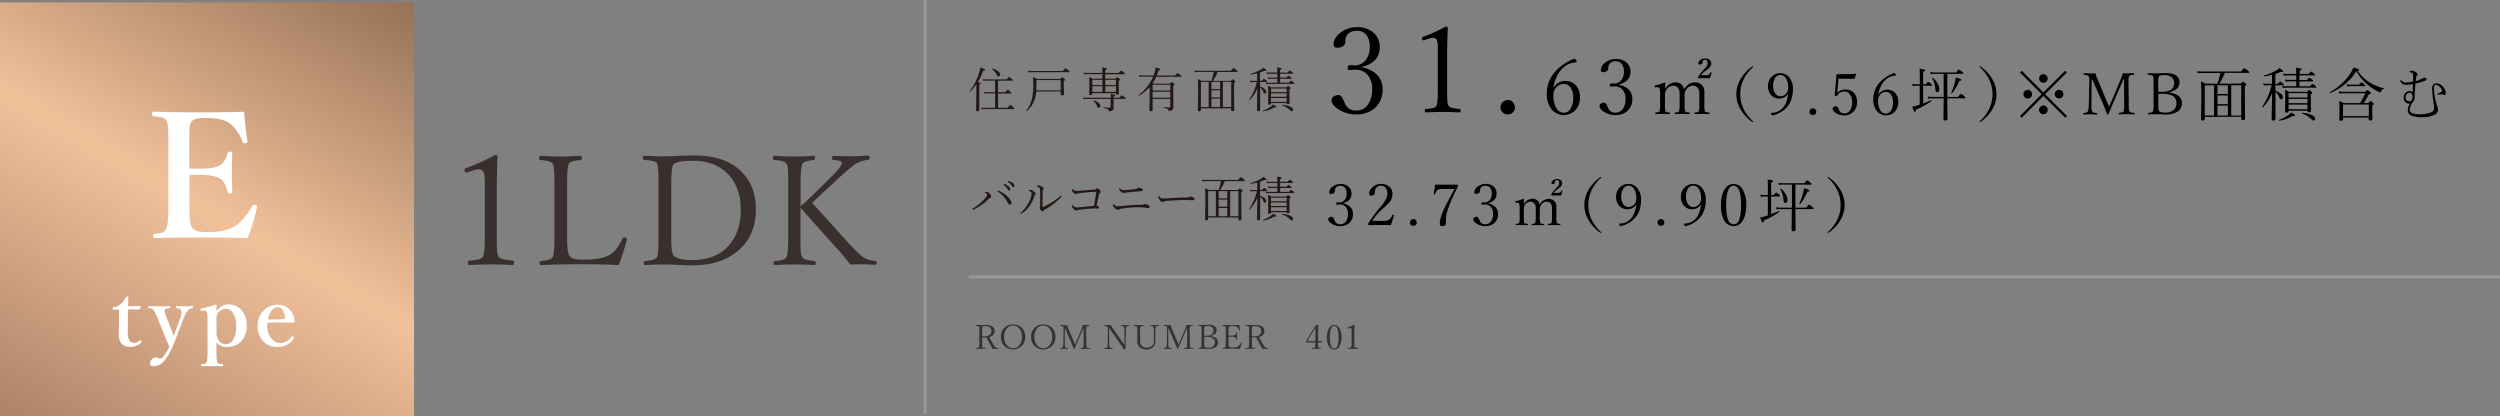 <svg xmlns="http://www.w3.org/2000/svg" xmlns:xlink="http://www.w3.org/1999/xlink" viewBox="0 0 1038.5 173"><rect x="0" y="0" width="1038.5" height="173" fill="#808080" stroke="none"/><defs><style>.cls-1{fill:url(#新規グラデーションスウォッチ_1);}.cls-2{fill:#231815;}.cls-3{fill:none;stroke:#999;stroke-width:1.13px;}.cls-4{fill:#333;}.cls-5{fill:#3a2f2f;}.cls-6{fill:#fff;}</style><linearGradient id="新規グラデーションスウォッチ_1" x1="27.26" y1="188.74" x2="144.74" y2="-14.74" gradientUnits="userSpaceOnUse"><stop offset="0" stop-color="#ad8269"/><stop offset="0.5" stop-color="#f1c19a"/><stop offset="1" stop-color="#967157"/></linearGradient></defs><title>アセット 26</title><g id="レイヤー_2" data-name="レイヤー 2"><g id="レイヤー_1-2" data-name="レイヤー 1"><rect class="cls-1" y="1" width="172" height="172"/><path class="cls-2" d="M406.14,34.17a6.33,6.33,0,0,1,1.08.23c.13.06.2.14.2.24s-.21.33-.62.5v3.44l0,7.05q0,.59-.76.6-.56,0-.56-.5t.1-7.08l0-3.7A20.24,20.24,0,0,1,403,38.07l-.06,0c-.12,0-.18-.05-.18-.17a.07.07,0,0,1,0,0,20.58,20.58,0,0,0,2.48-4,23.74,23.74,0,0,0,1.52-3.78,11.3,11.3,0,0,0,.46-2.06q2,.59,2,.9t-.78.38A27.77,27.77,0,0,1,406.14,34.17Zm7.23,10.56V38.79h-2.94a7.27,7.27,0,0,0-1.36.14l-.21-.77a8.35,8.35,0,0,0,1.56.14h2.94V33.47h-3.44a7.86,7.86,0,0,0-1.39.12l-.2-.73a10.15,10.15,0,0,0,1.58.12h8.23q.88-1,1-1a4.33,4.33,0,0,1,1.14.8q.48.38.48.56t-.26.18h-5.92v4.82h3q.87-1.08,1-1.08a3.72,3.72,0,0,1,1.08.8c.31.27.46.47.46.61s-.08.18-.25.18h-5.28v5.94h4q.92-1.18,1.07-1.18a4.59,4.59,0,0,1,1.18.88c.33.29.5.49.5.61s-.08.2-.25.2H409.22a10,10,0,0,0-1.44.12l-.21-.75a11.32,11.32,0,0,0,1.64.14ZM412,28.63a.06.06,0,0,1,0-.06q0-.15.15-.12a6,6,0,0,1,2.5,1.17,1.78,1.78,0,0,1,.77,1.33.86.86,0,0,1-.21.61.69.69,0,0,1-.92,0,1.83,1.83,0,0,1-.29-.53A6.44,6.44,0,0,0,412,28.63Z"/><path class="cls-2" d="M440.61,38H430.46a13,13,0,0,1-.62,3.24A11,11,0,0,1,428.45,44a13.94,13.94,0,0,1-1.9,2.11l-.06,0c-.12,0-.18-.05-.18-.16a.09.09,0,0,1,0,0,13.14,13.14,0,0,0,2.42-5.06,28.9,28.9,0,0,0,.48-6.11q0-1.55-.13-2.82a13.65,13.65,0,0,1,1.66.82h9.69q.65-.7.77-.7a3.08,3.08,0,0,1,.9.63q.3.23.3.44t-.54.56v1.54L442,39q0,.61-.82.61a.47.47,0,0,1-.54-.53ZM427.35,30.1l-.2-.75a9.92,9.92,0,0,0,1.7.14h12.58q1-1.1,1.14-1.1a4.31,4.31,0,0,1,1.2.82c.35.27.52.47.52.61s-.09.18-.26.18H428.85A11,11,0,0,0,427.35,30.1Zm13.26,7.45V33.26H430.55v1.62q0,1.49-.06,2.67Z"/><path class="cls-2" d="M461.45,40.59a10,10,0,0,0-.08-1.54,11,11,0,0,1,1.6.26q.25.09.25.26c0,.16-.19.3-.58.42v.6H465q.86-1,1-1a3.8,3.8,0,0,1,1.12.76c.31.24.46.42.46.54s-.09.18-.28.18h-4.72v.86l0,2.84a1.22,1.22,0,0,1-.62,1.14,2.17,2.17,0,0,1-1.13.32q-.23,0-.28-.38c0-.22-.21-.41-.54-.57a7.93,7.93,0,0,0-1.56-.43c-.05,0-.08-.06-.08-.14s0-.14.1-.13q1.8.18,2.54.18.34,0,.34-.32V41.09H451.39a8.18,8.18,0,0,0-1.29.1l-.2-.73a7.54,7.54,0,0,0,1.5.14Zm-3.51-7.94V30.8h-6.08a11.55,11.55,0,0,0-1.49.1l-.19-.75a9.92,9.92,0,0,0,1.66.16h6.1a15.38,15.38,0,0,0-.13-2.28,9.79,9.79,0,0,1,1.71.29q.28.1.28.26c0,.17-.22.35-.66.54V30.3h5.58q.88-1,1-1a4.11,4.11,0,0,1,1.11.76c.34.26.51.45.51.58s-.09.2-.26.2h-8v1.85h4.28q.62-.67.74-.66a3,3,0,0,1,.82.57c.24.19.36.34.36.46s-.19.3-.56.56v1.49l.08,3.68q0,.54-.78.54c-.33,0-.5-.13-.5-.39v-.22h-9.82v.26q0,.54-.76.54c-.33,0-.5-.14-.5-.42l.08-4q0-2-.12-3.13a13.47,13.47,0,0,1,1.47.74Zm0,2.68V33.15h-4.18v2.18Zm0,2.84V35.82h-4.18v2.34Zm-3.72,3.74a.12.12,0,0,1,0-.07.11.11,0,0,1,.13-.13h0a4.82,4.82,0,0,1,2.12,1.09,1.65,1.65,0,0,1,.6,1.19.83.83,0,0,1-.25.64.73.73,0,0,1-.49.18.47.47,0,0,1-.4-.19,2.3,2.3,0,0,1-.26-.62A4.92,4.92,0,0,0,454.23,41.91Zm4.92-6.58h4.44V33.15h-4.44Zm0,2.84h4.44V35.82h-4.44Z"/><path class="cls-2" d="M477.56,36.19a18.29,18.29,0,0,1-4.37,3.55h0c-.12,0-.19-.06-.19-.2a.07.07,0,0,1,0-.06,18.8,18.8,0,0,0,6-7.64h-4.22a10.63,10.63,0,0,0-1.44.12l-.21-.75a8.89,8.89,0,0,0,1.6.14h4.48a12.64,12.64,0,0,0,.42-1.3,13.37,13.37,0,0,0,.44-2,15,15,0,0,1,1.62.44c.21.09.32.19.32.3s-.25.34-.76.46a17.22,17.22,0,0,1-.72,2.12h7.57q.91-1,1.05-1a4.48,4.48,0,0,1,1.16.8q.48.36.48.56t-.28.18H480.3a18.65,18.65,0,0,1-1.52,2.76l.2.08h7q.62-.67.75-.66t.84.61c.23.21.34.36.34.46s-.18.31-.54.52v2.82l.06,6.09a1.42,1.42,0,0,1-.74,1.26,2,2,0,0,1-1.08.26c-.13,0-.21-.09-.23-.28a.83.83,0,0,0-.49-.62,8.51,8.51,0,0,0-1.5-.5.11.11,0,0,1-.07-.12c0-.1,0-.14.12-.13q1.57.16,2.36.16c.23,0,.34-.12.34-.37V41.11H478.8v4.48q0,.61-.8.61c-.36,0-.54-.15-.54-.46l.1-5.47Zm8.58,1.42v-2.4H478.8v2.4Zm0,3v-2.5H478.8v2.5Z"/><path class="cls-2" d="M498.86,45v.66q0,.56-.76.56-.52,0-.52-.44l.1-7.42q0-4.09-.12-5.55a11.84,11.84,0,0,1,1.52.76h4.1a21.63,21.63,0,0,0,1-3.68H498a10.41,10.41,0,0,0-1.6.12l-.2-.73a11.9,11.9,0,0,0,1.82.12h13.24q1-1.14,1.14-1.14a4.44,4.44,0,0,1,1.22.86c.35.29.52.49.52.61s-.09.18-.28.18h-8.1a17.65,17.65,0,0,1-1.92,3.68h7.4q.64-.67.77-.66a2.76,2.76,0,0,1,.82.57c.25.2.38.36.38.46s-.19.31-.58.54v3.62l.08,7.51q0,.56-.76.56-.54,0-.54-.44V45ZM502.07,34h-3.2V44.47h3.2Zm1.18,0v3h3.57V34Zm3.57,6.5v-3h-3.57v3Zm0,3.93V41h-3.57v3.43Zm4.62,0V34H508V44.47Z"/><path class="cls-2" d="M523.44,34.06V36a4.72,4.72,0,0,1,2,1.05,1.57,1.57,0,0,1,.56,1.1q0,.72-.64.72-.34,0-.52-.5a3.91,3.91,0,0,0-1.38-2V39.1l0,6.52q0,.58-.76.58c-.37,0-.56-.16-.56-.48,0-.06,0-.43,0-1.1q.11-3.17.17-7.88a16.06,16.06,0,0,1-3.22,4.92l-.06,0c-.12,0-.18-.05-.18-.16a.11.11,0,0,1,0,0,23.13,23.13,0,0,0,3.25-7.41h-1.52a5.91,5.91,0,0,0-1.18.12l-.2-.76a5.94,5.94,0,0,0,1.36.15h1.66V30.46a18.58,18.58,0,0,1-2.75.53c-.08,0-.13,0-.13-.17a.11.11,0,0,1,.07-.12,18.59,18.59,0,0,0,4.2-1.72,5,5,0,0,0,1.19-.88q1.31.94,1.31,1.16c0,.14-.1.21-.3.21a2,2,0,0,1-.54-.1,14.73,14.73,0,0,1-1.88.76v3.42h.84q.68-.82.84-.82a3.17,3.17,0,0,1,.92.66c.24.19.36.34.36.46s-.08.2-.25.2Zm1.28,12.19c-.09,0-.14,0-.14-.17a.09.09,0,0,1,.06-.1,11.63,11.63,0,0,0,3.31-1.76,3.88,3.88,0,0,0,.84-.82q1.45.77,1.45,1c0,.14-.15.21-.45.21a3.9,3.9,0,0,1-.48,0A11.71,11.71,0,0,1,524.71,46.25Zm5.87-11.9V32.73h-2.52a8.16,8.16,0,0,0-1.18.12l-.21-.75a8.13,8.13,0,0,0,1.4.14h2.52V30.65h-3.08a9,9,0,0,0-1.22.12L526.1,30a6.55,6.55,0,0,0,1.39.14h3.1a21.18,21.18,0,0,0-.08-2.14,10,10,0,0,1,1.63.27q.27.1.27.26t-.66.5v1.1h3.13q.72-.84.87-.84a3.28,3.28,0,0,1,1,.68c.25.23.38.39.38.48s-.09.18-.27.18h-5.1v1.58h2.62q.67-.78.84-.78a3.28,3.28,0,0,1,.93.62c.23.17.34.32.34.46s-.09.2-.26.2h-4.46v1.62h3.64q.75-.82.9-.82a4,4,0,0,1,1,.68c.24.21.36.36.36.46s-.09.18-.27.18H527.22A8.91,8.91,0,0,0,526,35l-.2-.75a7.27,7.27,0,0,0,1.46.14Zm3.88,8.46h-6.51V43q0,.49-.71.49c-.33,0-.5-.13-.5-.4l.08-4.35q0-2.06-.11-3.15a10,10,0,0,1,1.38.7h6.24q.61-.62.7-.62a2.55,2.55,0,0,1,.76.53c.23.2.34.35.34.46s-.17.29-.51.5V38.7l.07,4.08q0,.52-.72.52c-.34,0-.51-.13-.51-.4Zm0-4.54V36.77h-6.51v1.49Zm0,1.94V38.76h-6.51v1.45Zm0,2.1v-1.6h-6.51v1.6Zm-1.89,1.48a.11.11,0,0,1-.07-.11c0-.09,0-.14.12-.14a9,9,0,0,1,3.5.82q1,.53,1,1.18a.71.71,0,0,1-.19.51.49.49,0,0,1-.35.16q-.32,0-.88-.59A8,8,0,0,0,532.57,43.79Z"/><path class="cls-2" d="M410.09,81q0-.39-.74-.88a.27.27,0,0,1-.16-.22c0-.13.11-.2.32-.2a1.85,1.85,0,0,1,1.05.3,3.31,3.31,0,0,1,.82.78,1.49,1.49,0,0,1,.36.86.51.51,0,0,1-.46.58.6.6,0,0,0-.34.18,25,25,0,0,1-2.9,2.51,26.75,26.75,0,0,1-3.56,2.16.81.81,0,0,1-.33.08c-.16,0-.24-.07-.24-.22a.35.35,0,0,1,.2-.29,25.24,25.24,0,0,0,3.41-2.54,24.6,24.6,0,0,0,2-2.08A2.11,2.11,0,0,0,410.09,81Zm4.68-1.2q-.3-.21-.3-.38c0-.13.09-.2.28-.2a2.64,2.64,0,0,1,.5.18,12.29,12.29,0,0,1,3,2,7.39,7.39,0,0,1,1.32,1.46,2.73,2.73,0,0,1,.61,1.4.8.8,0,0,1-.19.54.6.6,0,0,1-.47.22.68.68,0,0,1-.48-.15,1.55,1.55,0,0,1-.29-.43,14.45,14.45,0,0,0-1.83-2.74A11.87,11.87,0,0,0,414.77,79.81Zm2.34-3.36.2,0a4.85,4.85,0,0,1,1.48.8,1.87,1.87,0,0,1,.86,1.31c0,.38-.17.58-.5.58s-.44-.22-.66-.66A4.77,4.77,0,0,0,417,76.88a.25.25,0,0,1-.12-.2A.2.2,0,0,1,417.12,76.46Zm1.67-1.24a1.26,1.26,0,0,1,.32.06,4.58,4.58,0,0,1,1.43.66,1.68,1.68,0,0,1,.9,1.28.53.53,0,0,1-.17.41.4.4,0,0,1-.29.13q-.33,0-.66-.54a4.5,4.5,0,0,0-1.64-1.6.24.24,0,0,1-.08-.21A.17.17,0,0,1,418.79,75.21Z"/><path class="cls-2" d="M428.52,80.4a.76.76,0,0,0-.24-.61,2.9,2.9,0,0,0-.67-.42q-.26-.12-.26-.23a.27.27,0,0,1,.15-.21.57.57,0,0,1,.31-.09,3,3,0,0,1,1.6.63q.78.52.78,1a.6.6,0,0,1-.24.44,1.37,1.37,0,0,0-.35.72,13.25,13.25,0,0,1-1.94,3.94,12.6,12.6,0,0,1-3.22,3.11.67.67,0,0,1-.31.12c-.16,0-.24-.05-.24-.16a.36.36,0,0,1,.14-.28,13.93,13.93,0,0,0,2.74-3.24,13.38,13.38,0,0,0,1.58-3.57A5.57,5.57,0,0,0,428.52,80.4Zm3.54-.9a4.37,4.37,0,0,0-.12-1.26q-.15-.36-1-.7-.18-.07-.18-.18c0-.09.06-.18.2-.25a.75.75,0,0,1,.4-.11,3.13,3.13,0,0,1,1.44.54q.76.45.76.86a.68.68,0,0,1-.21.47,1.07,1.07,0,0,0-.19.71q-.12,3.89-.12,6.25c0,.1,0,.16.1.16a.8.8,0,0,0,.26-.08,29.93,29.93,0,0,0,7.12-4.49.53.53,0,0,1,.25-.14c.18,0,.26.08.26.24a.3.3,0,0,1-.1.21,27.3,27.3,0,0,1-7,5.38,1.29,1.29,0,0,0-.42.42.45.45,0,0,1-.4.26q-.29,0-.82-.58a1.59,1.59,0,0,1-.48-.87A1.39,1.39,0,0,1,432,86a1.61,1.61,0,0,0,.09-.55Q432.07,83.54,432.07,79.5Z"/><path class="cls-2" d="M455.39,79.66a69.86,69.86,0,0,0-7.39.65,1.87,1.87,0,0,0-.68.21.63.63,0,0,1-.32.08,2.1,2.1,0,0,1-1.34-.86,1.37,1.37,0,0,1-.44-.92q0-.32.16-.32c.05,0,.15.07.3.22a2,2,0,0,0,1.45.56q.77,0,1.68-.08,4.25-.34,5.8-.44a1.07,1.07,0,0,0,.67-.22.88.88,0,0,1,.54-.32q.3,0,.85.54t.63,1q0,.18-.38.38a.47.47,0,0,0-.32.37l-.57,2.6q-.31,1.46-.51,2.32,1,.34,1,.78t-.38.44l-1.28-.06q-1,0-2.22.1-2.16.18-4.54.46a1.53,1.53,0,0,0-.61.17.87.87,0,0,1-.48.14q-.32,0-1.11-.74a2.19,2.19,0,0,1-.49-.65,1.24,1.24,0,0,1-.18-.54q0-.26.24-.26c.06,0,.18.08.33.24a2.22,2.22,0,0,0,1.41.65q.32,0,1.7-.12l5.56-.52Q455,82.44,455.39,79.66Z"/><path class="cls-2" d="M464.34,85.71l1-.08a82.58,82.58,0,0,1,9.06-.56,1.14,1.14,0,0,0,.65-.15,1.13,1.13,0,0,1,.57-.2,2.53,2.53,0,0,1,1.07.32,2.06,2.06,0,0,1,.68.47.74.74,0,0,1,.14.47c0,.31-.13.46-.38.46a3.46,3.46,0,0,1-.67-.06l-1.26-.19q-1.05-.1-2.76-.1a45.52,45.52,0,0,0-6.7.61,2.1,2.1,0,0,0-.92.32.81.81,0,0,1-.48.14,2.19,2.19,0,0,1-1.38-.84,1.83,1.83,0,0,1-.64-1.12q0-.38.2-.38a1.92,1.92,0,0,1,.42.34A1.94,1.94,0,0,0,464.34,85.71ZM466.72,79q.75,0,2.41-.16t2.91-.42a1.37,1.37,0,0,0,.48-.21,1,1,0,0,1,.5-.2,2.34,2.34,0,0,1,1.26.32.75.75,0,0,1,.44.63c0,.27-.22.42-.66.46q-2,.15-6.22.55l-.73.1a2.7,2.7,0,0,1-.49.06q-.64,0-1.42-1a1.42,1.42,0,0,1-.38-.72q0-.26.2-.26a.37.37,0,0,1,.22.14A2.12,2.12,0,0,0,466.72,79Z"/><path class="cls-2" d="M496.27,82.71c0,.31-.23.46-.68.46l-2.75-.08q-3.59,0-8.26.38a2.31,2.31,0,0,0-1.07.26,1.13,1.13,0,0,1-.64.16q-.56,0-1.24-1a2.2,2.2,0,0,1-.48-1.13q0-.32.16-.32t.36.26a1.72,1.72,0,0,0,1.32.76q1,0,2.76-.12,4.44-.28,7.18-.32a2.09,2.09,0,0,0,1-.21,1.24,1.24,0,0,1,.61-.16,2.22,2.22,0,0,1,.76.2Q496.27,82.27,496.27,82.71Z"/><path class="cls-2" d="M501.87,90.32V91q0,.56-.76.56-.52,0-.52-.44l.1-7.42q0-4.09-.12-5.55a11.84,11.84,0,0,1,1.52.76h4.1a21.63,21.63,0,0,0,1-3.68H501a10.41,10.41,0,0,0-1.6.12l-.2-.73a11.9,11.9,0,0,0,1.82.12h13.24q1-1.14,1.14-1.14a4.44,4.44,0,0,1,1.22.86c.35.29.52.49.52.61s-.09.18-.28.18h-8.1a17.65,17.65,0,0,1-1.92,3.68h7.4q.64-.67.77-.66a2.76,2.76,0,0,1,.82.57c.25.2.38.36.38.46s-.19.31-.58.54v3.62l.08,7.51q0,.56-.76.56-.54,0-.54-.44v-.72Zm3.2-10.93h-3.2V89.82h3.2Zm1.18,0v3h3.57v-3Zm3.57,6.5v-3h-3.57v3Zm0,3.93V86.4h-3.57v3.43Zm4.62,0V79.39H511V89.82Z"/><path class="cls-2" d="M523.44,79.41v1.94a4.72,4.72,0,0,1,2,1.05,1.57,1.57,0,0,1,.56,1.1q0,.72-.64.72-.34,0-.52-.5a3.91,3.91,0,0,0-1.38-2v2.73l0,6.52q0,.58-.76.58c-.37,0-.56-.16-.56-.48,0-.06,0-.43,0-1.1q.11-3.17.17-7.88A16.06,16.06,0,0,1,519.13,87l-.06,0c-.12,0-.18-.05-.18-.16a.11.11,0,0,1,0,0,23.13,23.13,0,0,0,3.25-7.41h-1.52a5.91,5.91,0,0,0-1.18.12l-.2-.76a5.94,5.94,0,0,0,1.36.15h1.66V75.81a18.58,18.58,0,0,1-2.75.53c-.08,0-.13,0-.13-.17a.11.11,0,0,1,.07-.12,18.59,18.59,0,0,0,4.2-1.72,5,5,0,0,0,1.19-.88q1.31.94,1.31,1.16c0,.14-.1.21-.3.21a2,2,0,0,1-.54-.1,14.73,14.73,0,0,1-1.88.76v3.42h.84q.68-.82.84-.82a3.17,3.17,0,0,1,.92.66c.24.19.36.34.36.46s-.08.2-.25.2Zm1.28,12.19c-.09,0-.14,0-.14-.17a.09.09,0,0,1,.06-.1,11.63,11.63,0,0,0,3.31-1.76,3.88,3.88,0,0,0,.84-.82q1.45.77,1.45,1c0,.14-.15.21-.45.21a3.9,3.9,0,0,1-.48,0A11.71,11.71,0,0,1,524.72,91.6Zm5.87-11.9V78.08h-2.52a8.16,8.16,0,0,0-1.18.12l-.21-.75a8.13,8.13,0,0,0,1.4.14h2.52V76h-3.08a9,9,0,0,0-1.22.12l-.19-.75a6.55,6.55,0,0,0,1.39.14h3.1a21.18,21.18,0,0,0-.08-2.14,10,10,0,0,1,1.63.27q.27.1.27.26t-.66.5v1.1h3.13q.72-.84.87-.84a3.28,3.28,0,0,1,1,.68c.25.23.38.39.38.48s-.09.18-.27.18h-5.1v1.58h2.62q.67-.78.84-.78a3.28,3.28,0,0,1,.93.63c.23.17.34.32.34.46s-.09.2-.26.2h-4.46V79.7h3.64q.75-.82.9-.82a4,4,0,0,1,1,.68c.24.21.36.36.36.46s-.09.18-.27.18H527.23a8.91,8.91,0,0,0-1.26.12l-.2-.75a7.27,7.27,0,0,0,1.46.14Zm3.88,8.46h-6.51v.18q0,.49-.71.49c-.33,0-.5-.13-.5-.4l.08-4.35q0-2.06-.11-3.15a10,10,0,0,1,1.38.7h6.24q.61-.62.7-.62a2.55,2.55,0,0,1,.76.53c.23.2.34.35.34.46s-.17.29-.51.5v1.57l.07,4.08q0,.52-.72.52c-.34,0-.51-.13-.51-.4Zm0-4.54V82.12h-6.51v1.49Zm0,1.94V84.11h-6.51v1.45Zm0,2.1v-1.6h-6.51v1.6Zm-1.89,1.48a.11.11,0,0,1-.07-.11c0-.09,0-.14.12-.14a9,9,0,0,1,3.5.82q1,.53,1,1.18a.71.71,0,0,1-.19.51.49.49,0,0,1-.35.16q-.32,0-.88-.59A8,8,0,0,0,532.57,89.14Z"/><line class="cls-3" x1="402.36" y1="115" x2="1038.5" y2="115"/><path class="cls-4" d="M408,140.13v2.25q0,1.09,0,1.43a.91.91,0,0,0,.12.41q.16.27,1.07.33a.16.16,0,0,1,.16.18q0,.18-.14.18-1.13-.06-1.83-.05t-1.78.05-.12-.18c0-.11,0-.17.12-.18q.9-.08,1.05-.33a5.39,5.39,0,0,0,.17-1.84v-5.13q0-.92,0-1.19a.78.78,0,0,0-.12-.36.59.59,0,0,0-.34-.22,5.4,5.4,0,0,0-.85-.12c-.07,0-.11-.06-.11-.16s0-.23.11-.23q1.14.06,1.84.05l1,0q.6,0,1.35,0a4,4,0,0,1,2.73.79,2.18,2.18,0,0,1,.75,1.74,2.24,2.24,0,0,1-.62,1.59,3.43,3.43,0,0,1-1.58.89,38.38,38.38,0,0,0,1.91,3.38,3.28,3.28,0,0,0,.85,1,2.09,2.09,0,0,0,.84.2c.08,0,.12.07.12.18s0,.18-.11.18l-1.29-.05h-1q-.14-.35-.52-1.05-.92-1.58-2-3.68l-.68,0Q408.44,140.17,408,140.13Zm0-.48a8,8,0,0,0,1,.07,3.16,3.16,0,0,0,2.19-.66,1.91,1.91,0,0,0,.62-1.49q0-2.13-2.5-2.13-1,0-1.16.27a3.81,3.81,0,0,0-.18,1.62Z"/><path class="cls-4" d="M420.83,134.75a4.85,4.85,0,0,1,3.81,1.63,5.14,5.14,0,0,1,1.26,3.53,5.08,5.08,0,0,1-1.63,3.92,4.9,4.9,0,0,1-3.45,1.3,4.82,4.82,0,0,1-3.81-1.66,5.17,5.17,0,0,1-1.26-3.53,5.07,5.07,0,0,1,1.62-3.9A4.92,4.92,0,0,1,420.83,134.75Zm0,.48a3.25,3.25,0,0,0-2.78,1.46,5.39,5.39,0,0,0-.92,3.23,5.22,5.22,0,0,0,1.18,3.6,3.39,3.39,0,0,0,5.3-.33,5.38,5.38,0,0,0,.92-3.23,5.2,5.2,0,0,0-1.2-3.6A3.25,3.25,0,0,0,420.83,135.23Z"/><path class="cls-4" d="M433.38,134.75a4.85,4.85,0,0,1,3.81,1.63,5.14,5.14,0,0,1,1.26,3.53,5.08,5.08,0,0,1-1.63,3.92,4.9,4.9,0,0,1-3.45,1.3,4.82,4.82,0,0,1-3.81-1.66,5.17,5.17,0,0,1-1.26-3.53,5.07,5.07,0,0,1,1.62-3.9A4.92,4.92,0,0,1,433.38,134.75Zm0,.48a3.25,3.25,0,0,0-2.78,1.46,5.39,5.39,0,0,0-.92,3.23,5.22,5.22,0,0,0,1.18,3.6,3.39,3.39,0,0,0,5.3-.33,5.38,5.38,0,0,0,.92-3.23,5.2,5.2,0,0,0-1.2-3.6A3.25,3.25,0,0,0,433.38,135.23Z"/><path class="cls-4" d="M449.81,135H451q.59,0,1.44-.05c.09,0,.14.07.14.21s0,.17-.14.18q-.9.05-1.07.33a2.31,2.31,0,0,0-.17,1.08V137l.06,5.43a13.35,13.35,0,0,0,.05,1.42,1.1,1.1,0,0,0,.15.42.64.64,0,0,0,.34.23,4.79,4.79,0,0,0,.76.11.15.15,0,0,1,.14.18q0,.18-.14.18-1.13-.06-1.87-.05t-1.77.05c-.06,0-.1-.06-.1-.18s0-.16.1-.18q.89-.07,1.05-.33a2.93,2.93,0,0,0,.17-1.28l0-6.48h-.16l-2.13,4.86q-.7,1.58-1.46,3.47a.21.21,0,0,1-.21.12c-.06,0-.11,0-.15-.12q-.76-1.91-1.33-3.21l-2.23-5.13h-.15l0,5.92v.23a3.92,3.92,0,0,0,.2,1.61.57.57,0,0,0,.33.23,4.42,4.42,0,0,0,.72.11c.1,0,.14.07.14.18s0,.18-.14.18q-1-.06-1.52-.05-.66,0-1.57.05-.12,0-.12-.18c0-.11,0-.17.12-.18.51,0,.82-.16.94-.35a1.9,1.9,0,0,0,.21-.64,10.91,10.91,0,0,0,.08-1.19l.12-5.58v-.13a1.85,1.85,0,0,0-.17-1q-.19-.25-1.09-.33-.12,0-.12-.16t.12-.23q1.09.06,1.5.05h1.22a12.54,12.54,0,0,0,.56,1.59l1.92,4.55.44,1,.38.92q.59-1.41.84-1.95l1.8-4.35A17.64,17.64,0,0,0,449.81,135Z"/><path class="cls-4" d="M460.88,136.45h-.16l.05,6a4.73,4.73,0,0,0,.23,1.83c.12.19.48.3,1.08.35.07,0,.11.07.11.16s0,.17-.11.17h-.56l-1,0-1.6,0c-.09,0-.14-.06-.14-.17a.14.14,0,0,1,.14-.16q.81-.08,1-.36a4.74,4.74,0,0,0,.24-1.81l.08-5.17a2.72,2.72,0,0,0-.21-1.44,1.69,1.69,0,0,0-1.15-.41.14.14,0,0,1-.14-.16c0-.16,0-.24.14-.24q.72,0,1.29,0h1.27a15.21,15.21,0,0,0,1.07,1.7l3.25,4.62q.89,1.28,1.33,1.94v-5.79a3.89,3.89,0,0,0-.24-1.77q-.17-.26-1.07-.33-.12,0-.12-.16t.12-.23q1.14.06,1.57.05.57,0,1.57-.05.14,0,.14.23a.16.16,0,0,1-.14.16q-.77.07-1,.33a4.22,4.22,0,0,0-.24,1.77l-.09,4.94q0,.48,0,.7,0,.63,0,1.7a5.81,5.81,0,0,1-.62.36s-.06,0-.1-.07q-.66-1.08-1.59-2.41Z"/><path class="cls-4" d="M478,135q1.14.06,1.6.05t1.58-.05.12.23q0,.15-.12.16-.81.1-1,.36a4,4,0,0,0-.25,1.75l0,1.7q0,1.76,0,2.55a3.15,3.15,0,0,1-1.05,2.54,3.84,3.84,0,0,1-2.56.9,4.29,4.29,0,0,1-3.08-1.11,2.77,2.77,0,0,1-.81-2.11l0-2.69v-2.06a4.42,4.42,0,0,0-.14-1.49q-.15-.25-1.13-.33-.12,0-.12-.16t.12-.23q1.11.06,1.83.05t1.81-.05.12.23q0,.15-.12.16a3.66,3.66,0,0,0-.79.13.49.49,0,0,0-.25.21,5,5,0,0,0-.17,1.77v3.75a5.3,5.3,0,0,0,.18,1.61,1.81,1.81,0,0,0,.49.74,3.05,3.05,0,0,0,2.15.81,3,3,0,0,0,2.24-.8,3,3,0,0,0,.68-2.17v-3.94a4.62,4.62,0,0,0-.23-1.77q-.16-.27-1.07-.33c-.07,0-.11-.06-.11-.16S477.91,135,478,135Z"/><path class="cls-4" d="M492.8,135H494q.59,0,1.44-.05c.09,0,.14.07.14.21s0,.17-.14.18q-.9.05-1.07.33a2.31,2.31,0,0,0-.17,1.08V137l.06,5.43a13.35,13.35,0,0,0,.05,1.42,1.1,1.1,0,0,0,.15.42.64.64,0,0,0,.34.23,4.79,4.79,0,0,0,.76.11.15.15,0,0,1,.14.18q0,.18-.14.18-1.13-.06-1.87-.05t-1.77.05c-.06,0-.1-.06-.1-.18s0-.16.1-.18q.89-.07,1.05-.33a2.93,2.93,0,0,0,.17-1.28l0-6.48h-.16l-2.13,4.86q-.7,1.58-1.46,3.47a.21.21,0,0,1-.21.12c-.06,0-.11,0-.15-.12q-.76-1.91-1.33-3.21l-2.23-5.13h-.15l0,5.92v.23a3.92,3.92,0,0,0,.2,1.61.57.57,0,0,0,.33.23,4.42,4.42,0,0,0,.72.11c.1,0,.14.07.14.18s0,.18-.14.18q-1-.06-1.52-.05-.66,0-1.57.05-.12,0-.12-.18c0-.11,0-.17.12-.18.51,0,.82-.16.94-.35a1.9,1.9,0,0,0,.21-.64,10.91,10.91,0,0,0,.08-1.19l.12-5.58v-.13a1.85,1.85,0,0,0-.17-1q-.19-.25-1.09-.33-.12,0-.12-.16t.12-.23q1.09.06,1.5.05h1.22a12.54,12.54,0,0,0,.56,1.59l1.92,4.55.44,1,.38.92q.59-1.41.84-1.95l1.8-4.35A17.64,17.64,0,0,0,492.8,135Z"/><path class="cls-4" d="M502.94,139.68a3.86,3.86,0,0,1,2.38.94,2.08,2.08,0,0,1,.64,1.55,2.36,2.36,0,0,1-1.09,2.09,5.07,5.07,0,0,1-2.84.68l-2.47-.07q-.92,0-1.68,0-.11,0-.11-.18c0-.1,0-.16.11-.18q.92-.07,1.07-.33a5.35,5.35,0,0,0,.17-1.84v-4.91q0-1.09,0-1.42a.87.87,0,0,0-.11-.36q-.17-.25-1.16-.32c-.08,0-.12-.07-.12-.18s0-.21.12-.21q1.14.06,1.72.05l2.33-.08a4.5,4.5,0,0,1,2.81.68,2.13,2.13,0,0,1,.05,3.09,4.54,4.54,0,0,1-1.79.88Zm-2.69-.21H501q3.06,0,3.06-2.14a1.7,1.7,0,0,0-.67-1.46,2.85,2.85,0,0,0-1.73-.46q-1.06,0-1.27.31a4.69,4.69,0,0,0-.17,1.74Zm0,.49v2.42a9.67,9.67,0,0,0,.05,1.28,1.23,1.23,0,0,0,.16.44q.25.38,1.5.38a2.79,2.79,0,0,0,2.09-.72,2.15,2.15,0,0,0,.58-1.58q0-2.24-3.42-2.24Z"/><path class="cls-4" d="M515.05,144.92q-2-.08-3.47-.08-1.68,0-3.6.08-.11,0-.11-.18c0-.1,0-.16.11-.18a3.51,3.51,0,0,0,.76-.13.57.57,0,0,0,.26-.21,5.12,5.12,0,0,0,.17-1.84v-4.91q0-1.09,0-1.4a.9.9,0,0,0-.12-.38q-.17-.25-1.11-.32-.12,0-.12-.16t.12-.23q1.41.07,3.49.07,1.93,0,3.4-.07.18,1.76.24,2.21v0q0,.12-.23.12a.11.11,0,0,1-.11-.08,2.86,2.86,0,0,0-.9-1.39,3.68,3.68,0,0,0-2.11-.41q-1,0-1.22.33a2.67,2.67,0,0,0-.15,1.17v2.47h.9a3.58,3.58,0,0,0,1.85-.28,1.24,1.24,0,0,0,.42-.9.13.13,0,0,1,.15-.12q.21,0,.21.12c0,.64,0,1.1,0,1.37s0,.92,0,1.57q0,.12-.21.12a.13.13,0,0,1-.15-.14,1.31,1.31,0,0,0-.45-1,3.76,3.76,0,0,0-1.82-.27l-.9,0v2.43a4,4,0,0,0,.2,1.67.77.77,0,0,0,.45.3,4.28,4.28,0,0,0,.94.08,6.93,6.93,0,0,0,1.6-.14,2.47,2.47,0,0,0,.87-.39,3.75,3.75,0,0,0,1-1.4c0-.06.06-.1.1-.1s.27.05.27.16v.07A15.58,15.58,0,0,1,515.05,144.92Z"/><path class="cls-4" d="M520.06,140.13v2.25q0,1.09,0,1.43a.91.91,0,0,0,.12.41q.16.27,1.07.33a.16.16,0,0,1,.16.18q0,.18-.14.18-1.13-.06-1.83-.05t-1.78.05-.12-.18c0-.11,0-.17.12-.18q.9-.08,1.05-.33a5.39,5.39,0,0,0,.17-1.84v-5.13q0-.92,0-1.19a.78.78,0,0,0-.12-.36.59.59,0,0,0-.34-.22,5.4,5.4,0,0,0-.85-.12c-.07,0-.11-.06-.11-.16s0-.23.11-.23q1.14.06,1.84.05l1,0q.6,0,1.35,0a4,4,0,0,1,2.73.79,2.18,2.18,0,0,1,.75,1.74,2.24,2.24,0,0,1-.62,1.59A3.43,3.43,0,0,1,523,140a38.38,38.38,0,0,0,1.91,3.38,3.28,3.28,0,0,0,.85,1,2.09,2.09,0,0,0,.84.2c.08,0,.12.07.12.18s0,.18-.11.18l-1.29-.05h-1q-.14-.35-.52-1.05-.92-1.58-2-3.68l-.68,0Q520.55,140.17,520.06,140.13Zm0-.48a8,8,0,0,0,1,.07,3.16,3.16,0,0,0,2.19-.66,1.91,1.91,0,0,0,.62-1.49q0-2.13-2.5-2.13-1,0-1.16.27a3.81,3.81,0,0,0-.18,1.62Z"/><path class="cls-4" d="M547.49,142.25v.87a3.11,3.11,0,0,0,.12,1.09q.15.27,1,.33c.07,0,.11.07.11.19s0,.18-.11.18q-1-.06-1.68-.05t-1.71.05-.14-.18c0-.11,0-.18.14-.19q.83-.08,1-.28a3.27,3.27,0,0,0,.18-1.38v-.62h-3.68c-.12,0-.18-.12-.18-.36a1.16,1.16,0,0,1,.16-.56q1.72-2.82,4-6.24l.8-.21c.06,0,.1,0,.1.12l-.05,3.51,0,3.19q.7,0,1.48-.07c.06,0,.1,0,.1.08l-.12.45a.11.11,0,0,1-.12.08Q548.41,142.25,547.49,142.25Zm-1.08-.51,0-3q0-1.15.06-2.51-2.13,3.24-3.31,5.25a.54.54,0,0,0-.05.14s.06.07.18.07Z"/><path class="cls-4" d="M554.25,135a2.51,2.51,0,0,1,2.21,1.43,7.1,7.1,0,0,1,.81,3.64,6.79,6.79,0,0,1-1,4,2.42,2.42,0,0,1-2,1.12,2.54,2.54,0,0,1-2.32-1.44,7.35,7.35,0,0,1-.74-3.59,6.81,6.81,0,0,1,1-4.05A2.45,2.45,0,0,1,554.25,135Zm0,.43q-1.81,0-1.81,4.68a9.16,9.16,0,0,0,.55,3.75,1.37,1.37,0,0,0,1.26.89q.92,0,1.35-1.17a10.6,10.6,0,0,0,.42-3.47Q556,135.41,554.25,135.41Z"/><path class="cls-4" d="M562.43,134.91c.15,0,.23.06.23.18q-.07,1.84-.07,3v4.25c0,.7,0,1.16,0,1.37a1.14,1.14,0,0,0,.14.44q.15.27,1.27.36.12,0,.12.21c0,.13,0,.2-.1.2q-1.24-.06-2-.05t-2,.05c-.06,0-.1-.07-.1-.2s0-.2.14-.21a4.22,4.22,0,0,0,.93-.14.51.51,0,0,0,.29-.22,5.11,5.11,0,0,0,.17-1.82v-4.92a2.09,2.09,0,0,0-.15-1,.46.46,0,0,0-.4-.18,1.79,1.79,0,0,0-.51.1l-.62.19c-.12,0-.18-.09-.18-.28s.05-.1.16-.14A17.92,17.92,0,0,0,562.43,134.91Z"/><path class="cls-5" d="M205.67,64.35q1,0,1,.81-.31,8.41-.31,13.72V98.32q0,4.81.16,6.28a5.18,5.18,0,0,0,.63,2q.69,1.25,5.81,1.63.56.06.56.94t-.44.91q-5.69-.25-9-.25-2.91,0-9.22.25-.44,0-.44-.91t.63-.94a19.23,19.23,0,0,0,4.25-.62,2.33,2.33,0,0,0,1.31-1q.78-1.22.78-8.31V75.85q0-3.72-.69-4.66a2.12,2.12,0,0,0-1.81-.84,8.16,8.16,0,0,0-2.31.47l-2.81.88q-.81,0-.81-1.28,0-.37.72-.62A82,82,0,0,0,205.67,64.35Z"/><path class="cls-5" d="M257,110.1q-6.84-.34-15.94-.34-7.59,0-16.41.34-.5,0-.5-.84t.5-.81q4.09-.37,4.88-1.53t.78-8.41V75q0-5.94-.72-7-.78-1.22-5.12-1.53-.5-.06-.5-.75,0-1,.5-1,6.47.31,8.41.31t8.19-.31q.66,0,.66,1a.66.66,0,0,1-.66.75q-4.06.41-4.72,1.53-.78,1.44-.78,8.09V98.5q0,6.19.91,7.63a3.23,3.23,0,0,0,2,1.38,18.24,18.24,0,0,0,4.16.34q8,0,11.34-2.44,2.31-1.62,4.72-6.41c.19-.29.36-.44.53-.44a1.71,1.71,0,0,1,.84.25q.38.25.38.47l-.06.31A90.44,90.44,0,0,1,257,110.1Z"/><path class="cls-5" d="M288.25,64.54q13.16,0,20,7Q314,77.35,314,86.94q0,11.28-7.87,17.63-7,5.66-18.37,5.66-3,0-6.12-.19t-6-.19q-3.28,0-7.69.25-.56,0-.56-.84t.56-.81q4-.25,4.88-1.53.72-1.06.72-8.41V76.07q0-7-.62-8.16t-5.34-1.47q-.56-.06-.56-.75,0-1,.56-1,5.09.25,7.94.25,2.44,0,5.84-.19Zm-9.41,11.53v24q0,4.91,1,6.13,1.66,1.84,7.72,1.84,10.13,0,15.53-6.47,4.62-5.5,4.63-14.38,0-10.16-6.19-15.72-5.25-4.69-13.5-4.69-7.34,0-8.37,1.66Q278.84,69.72,278.84,76.07Z"/><path class="cls-5" d="M332.53,86.29V99.54q0,4.41.16,5.66a4.16,4.16,0,0,0,.63,1.72q.66,1.16,5,1.53.56.06.56.81t-.56.84q-5.19-.25-8.34-.25-3.53,0-8.09.25-.56,0-.56-.84t.56-.81q4-.31,4.75-1.53t.78-8.41V76.07q0-4.91-.16-6.31a4.19,4.19,0,0,0-.56-1.78q-.84-1.22-5.12-1.53-.5-.06-.5-.75,0-1,.5-1,4.16.31,8.41.31,4,0,8-.31.59,0,.59,1,0,.69-.59.75-3.88.41-4.59,1.53-.84,1.41-.84,8.09v9.59q2.78-2.34,5.31-4.87l7-6.91q4.75-4.59,4.75-6a1,1,0,0,0-.69-1,13.65,13.65,0,0,0-2.72-.44.65.65,0,0,1-.62-.75q0-.91.66-.91,4.44.13,7,.13,3.31,0,7.38-.31.56,0,.56,1,0,.75-.59.81a12.48,12.48,0,0,0-5.37,1.81,79,79,0,0,0-7.56,6.47l-6.12,5.63-2.44,2.28q-1.41,1.31-1.72,1.63,1.16,1.34,15.53,17.22,4.41,4.75,6.59,5.94a12.68,12.68,0,0,0,4.13,1q.56.06.56.81t-.56.84q-2.75-.25-5.78-.25-2.75,0-4.66.06-3-3.87-5.66-6.78Q344.12,99.38,332.53,86.29Z"/><line class="cls-3" x1="384.27" x2="384.27" y2="172"/><path class="cls-6" d="M102.87,98.9q-9.49-.25-18.91-.25-10.05,0-19.69.25-.63,0-.63-.88t.63-.91a19.37,19.37,0,0,0,3.27-.53A2.73,2.73,0,0,0,69,95.21q.95-1.69.95-9.56V59.53q0-5.48-.18-7a7.18,7.18,0,0,0-.7-2.5,2.75,2.75,0,0,0-1.93-1.3,30.19,30.19,0,0,0-3.34-.42q-.63-.07-.63-.91,0-1,.63-1,8.51.28,19.12.28,10.09,0,18.49-.28.53,6.79,1.37,12.23v.18q0,.53-.81.67a1.79,1.79,0,0,1-.35,0,.81.81,0,0,1-.88-.53,16.76,16.76,0,0,0-4.89-7.38Q93,49,85.09,49q-4.71,0-5.73,1.79-.74,1.27-.74,5.91V70q1.16.07,4,.07,7,0,9.07-1.58a8.07,8.07,0,0,0,2.81-4.92Q94.65,63,95.6,63t.88.7q-.14,5-.14,7.59,0,3.34.14,8.33,0,.81-.88.81a1,1,0,0,1-1.05-.7q-.95-4-2.88-5.41-2.74-1.72-9-1.72-2.88,0-4,0v13q0,7.17,1,8.72a4.2,4.2,0,0,0,2.92,1.83,23.61,23.61,0,0,0,4,.25q8.26,0,12.38-3.45a27.9,27.9,0,0,0,5.77-7.31q.28-.6.7-.6a2,2,0,0,1,.46.07q.84.28.84.7a3.16,3.16,0,0,1,0,.32A77.74,77.74,0,0,1,102.87,98.9Z"/><path class="cls-6" d="M49.45,128.64l-2.3,0q-.4,0-.4-.51a.43.43,0,0,1,.44-.49,5.54,5.54,0,0,0,3.16-1.55,6.85,6.85,0,0,0,1.86-2.57.59.59,0,0,1,.62-.35q.51,0,.51.35-.11,3.5-.11,3.67,2.83,0,5.1-.11a.14.14,0,0,1,.16.16v.09l-.4,1.05a.31.31,0,0,1-.35.25q-2.67-.14-4.57-.14l-.09,9.21a6.88,6.88,0,0,0,.69,3.73,2.4,2.4,0,0,0,2,1,3.55,3.55,0,0,0,2.29-1,.33.33,0,0,1,.21-.09.54.54,0,0,1,.37.19.62.62,0,0,1,.23.39.44.44,0,0,1-.16.3,6,6,0,0,1-4.36,1.86,5.26,5.26,0,0,1-3.78-1.23,5.82,5.82,0,0,1-1.21-4q0-1.51.09-5.08Z"/><path class="cls-6" d="M70.35,144q-1.23-2.76-2.06-4.83l-2.74-6.84a21,21,0,0,0-1.72-3.53,2.54,2.54,0,0,0-1.92-.76q-.28,0-.28-.46t.28-.44q2,.11,4.18.11t4.32-.11q.32,0,.32.44t-.28.46q-1.69.12-2,.65a.88.88,0,0,0-.07.39,11.93,11.93,0,0,0,1,3.25l1.88,4.82q.44,1.13.83,2.43.18-.39.44-1.11l.53-1.42,1.78-4.75a8.2,8.2,0,0,0,.56-2.55,1.78,1.78,0,0,0-.23-.95,2.11,2.11,0,0,0-1.76-.76q-.32,0-.32-.46t.35-.44l3.32.11q1.58,0,3.08-.11.32,0,.32.44t-.32.46a2.64,2.64,0,0,0-1.6.72,9.27,9.27,0,0,0-2,3.53L73.69,139q-1.69,4.29-2.34,5.7a20.46,20.46,0,0,1-3.48,5.61,5.55,5.55,0,0,1-4,1.79q-1.55,0-1.55-1a2.71,2.71,0,0,1,.76-1.85,1.94,1.94,0,0,1,1.48-.77,2.46,2.46,0,0,1,.93.21,2.07,2.07,0,0,0,.86.25,1.75,1.75,0,0,0,1.41-.72A21.32,21.32,0,0,0,70.35,144Z"/><path class="cls-6" d="M89.91,142.28v3.57q0,4.11.37,4.75t2.13.69a.34.34,0,0,1,.32.39q0,.47-.32.47-2.74-.07-4.25-.07t-4.34.07q-.28,0-.28-.44t.28-.42q1.78-.18,2-.69a16.46,16.46,0,0,0,.37-4.75V132.79a11.65,11.65,0,0,0-.25-3,1,1,0,0,0-1-.76h-.14l-1,.07H83.6q-.25,0-.28-.4v-.16a.38.38,0,0,1,.33-.39,47.62,47.62,0,0,0,5.94-1.62q.39,0,.39.33-.07,2-.07,2.51a6.16,6.16,0,0,1,2.46-2.32,4.84,4.84,0,0,1,2.21-.6,7.23,7.23,0,0,1,6.08,2.78,9.37,9.37,0,0,1,1.81,5.94A8.88,8.88,0,0,1,100,142a8.16,8.16,0,0,1-5.87,2.13A5.71,5.71,0,0,1,89.91,142.28Zm3.81-14a3.88,3.88,0,0,0-3.2,1.85,3.44,3.44,0,0,0-.58,1.46q0,.3,0,1.42v4.75a6.44,6.44,0,0,0,.62,3.15A3.62,3.62,0,0,0,93.76,143a3.72,3.72,0,0,0,3.38-2.44,11.87,11.87,0,0,0,1-5.27,9,9,0,0,0-1.41-5.38A3.59,3.59,0,0,0,93.72,128.27Z"/><path class="cls-6" d="M111.15,134a5.64,5.64,0,0,0-.16,1.3,7.83,7.83,0,0,0,2,5.59,4.34,4.34,0,0,0,3.2,1.55,6,6,0,0,0,3-.7,7.07,7.07,0,0,0,2-1.9.4.4,0,0,1,.35-.18.77.77,0,0,1,.33.14q.28.23.28.37a1.13,1.13,0,0,1-.18.39,7.63,7.63,0,0,1-3.06,2.85,8.23,8.23,0,0,1-3.6.72,7.85,7.85,0,0,1-6.31-2.78,8.79,8.79,0,0,1-2-5.87,8.91,8.91,0,0,1,2.64-6.59,7.87,7.87,0,0,1,5.71-2.3,6.56,6.56,0,0,1,5.47,2.67,7.05,7.05,0,0,1,1.55,4,1.08,1.08,0,0,1-.18.62.71.71,0,0,1-.54.18q-3.6-.11-6.93-.11Q112.81,133.93,111.15,134Zm.18-1.3,2.65,0q1.93,0,4.08-.16.32,0,.32-.56a6.25,6.25,0,0,0-.9-3.11,2.47,2.47,0,0,0-2.16-1.25,3.22,3.22,0,0,0-2.65,1.6A8.69,8.69,0,0,0,111.33,132.66Z"/><path d="M565.69,28a10.92,10.92,0,0,1,6.63,3.39,8.36,8.36,0,0,1,2,5.65,10,10,0,0,1-3.39,8,11.35,11.35,0,0,1-7.58,2.49,13.1,13.1,0,0,1-7.09-1.95q-3.14-1.92-3.14-4a1.84,1.84,0,0,1,1-1.56,3.77,3.77,0,0,1,2-.54q1.15,0,2.29,2.85l.24.58a4.7,4.7,0,0,0,4.7,3,5.75,5.75,0,0,0,5-2.61A11.52,11.52,0,0,0,570,36.84a8.24,8.24,0,0,0-2.14-6,6.46,6.46,0,0,0-4.8-1.9l-2.63.15q-.61,0-.61-.56,0-1.49,1-1.49l1.71.15a5.81,5.81,0,0,0,4.85-2.34A8.52,8.52,0,0,0,569,19.54a7.65,7.65,0,0,0-1.58-5.24,4.79,4.79,0,0,0-3.7-1.51q-3.22,0-4.39,2.19a5.49,5.49,0,0,0-.51,2.51,2,2,0,0,1-1.07,1.75,4.15,4.15,0,0,1-2.22.58q-1.54,0-1.54-1.44,0-2.8,3.24-5.09a11,11,0,0,1,6.48-2,9.85,9.85,0,0,1,7.09,2.51,7.64,7.64,0,0,1,2.34,5.78q0,6.36-7.43,8.24Z"/><path d="M600.59,11q.8,0,.8.63-.24,6.56-.24,10.7V37.5q0,3.75.12,4.9a4,4,0,0,0,.49,1.58q.54,1,4.53,1.27c.29,0,.44.28.44.73s-.11.71-.34.71q-4.44-.19-7-.2-2.27,0-7.19.2-.34,0-.34-.71t.49-.73a15,15,0,0,0,3.31-.49,1.82,1.82,0,0,0,1-.78q.61-1,.61-6.48V20q0-2.9-.54-3.63a1.65,1.65,0,0,0-1.41-.66,6.38,6.38,0,0,0-1.8.37l-2.19.68q-.63,0-.63-1,0-.29.56-.49A63.94,63.94,0,0,0,600.59,11Z"/><path d="M626.37,41.55a2.79,2.79,0,0,1,2.17,1,3,3,0,0,1,.78,2.1,2.73,2.73,0,0,1-1,2.14,2.89,2.89,0,0,1-2,.75,2.92,2.92,0,0,1-2.24-1,2.8,2.8,0,0,1-.76-1.95,2.95,2.95,0,0,1,3-3Z"/><path d="M645.54,36.19a5.07,5.07,0,0,1,2.11-1.94,5.19,5.19,0,0,1,2.42-.61,5.81,5.81,0,0,1,4.77,2.06,7.26,7.26,0,0,1,1.48,4.75,7.35,7.35,0,0,1-2.2,5.59,6.6,6.6,0,0,1-9.8-.91,9.81,9.81,0,0,1-1.8-6.06q0-7.22,6.27-11.81a22.16,22.16,0,0,1,5-2.84,1.21,1.21,0,0,1,.94.58,1.07,1.07,0,0,1,.22.61q0,.31-.28.31a8.52,8.52,0,0,0-4.52,1.53A10.89,10.89,0,0,0,647,31.17a16.55,16.55,0,0,0-1.7,5Zm4-1.33a4.23,4.23,0,0,0-3.81,2.56,3.76,3.76,0,0,0-.45,1.94,10.08,10.08,0,0,0,1.39,5.84,3.46,3.46,0,0,0,3,1.61A3.27,3.27,0,0,0,652.52,45a8.61,8.61,0,0,0,1-4.37,6.8,6.8,0,0,0-1.27-4.45A3.38,3.38,0,0,0,649.51,34.86Z"/><path d="M672.54,35.26a7,7,0,0,1,4.25,2.17,5.36,5.36,0,0,1,1.28,3.63,6.42,6.42,0,0,1-2.17,5.16A7.28,7.28,0,0,1,671,47.81a8.4,8.4,0,0,1-4.55-1.25q-2-1.23-2-2.56a1.18,1.18,0,0,1,.61-1,2.41,2.41,0,0,1,1.31-.34q.73,0,1.47,1.83l.16.38a3,3,0,0,0,3,1.92,3.69,3.69,0,0,0,3.23-1.67,7.39,7.39,0,0,0,1-4.16,5.28,5.28,0,0,0-1.37-3.86,4.14,4.14,0,0,0-3.08-1.22l-1.69.09q-.39,0-.39-.36,0-1,.67-1l1.09.09a3.72,3.72,0,0,0,3.11-1.5,5.47,5.47,0,0,0,1-3.39,4.91,4.91,0,0,0-1-3.36,3.07,3.07,0,0,0-2.37-1,2.89,2.89,0,0,0-2.81,1.41,3.51,3.51,0,0,0-.33,1.61,1.3,1.3,0,0,1-.69,1.13A2.66,2.66,0,0,1,666,30q-1,0-1-.92a4.08,4.08,0,0,1,2.08-3.27,7,7,0,0,1,4.16-1.31,6.31,6.31,0,0,1,4.55,1.61,4.9,4.9,0,0,1,1.5,3.7q0,4.08-4.77,5.28Z"/><path d="M699.56,37.08q1.88-2.89,4.46-2.89a4.23,4.23,0,0,1,2.5.75A3.73,3.73,0,0,1,708,38.22l0,3.17v1.83a11.76,11.76,0,0,0,.18,3,1,1,0,0,0,.74.4l1,.13c.15,0,.23.14.23.33s-.08.31-.23.31l-2.8-.08-3,.08c-.17,0-.26-.1-.26-.31a.29.29,0,0,1,.26-.33c.57-.07.9-.11,1-.14a.93.93,0,0,0,.55-.38,10,10,0,0,0,.23-3V38.76a3.74,3.74,0,0,0-.33-1.65,2.33,2.33,0,0,0-2.33-1.49,3.17,3.17,0,0,0-2.8,1.66,3.22,3.22,0,0,0-.58,1.15,5.06,5.06,0,0,0-.08,1.07v3.72a10.15,10.15,0,0,0,.23,3,1.06,1.06,0,0,0,.72.41l1,.11c.15,0,.23.14.23.33s-.08.31-.23.31l-2.83-.08-3,.08c-.15,0-.23-.1-.23-.31a.29.29,0,0,1,.26-.33l1-.14a.83.83,0,0,0,.55-.38,10.37,10.37,0,0,0,.23-3V38.71a3.92,3.92,0,0,0-.3-1.61A2.49,2.49,0,0,0,695,35.62a3.29,3.29,0,0,0-2.76,1.66,3.88,3.88,0,0,0-.61,2.22v3.72a12.83,12.83,0,0,0,.17,3,1,1,0,0,0,.71.4l1,.13c.13,0,.2.14.2.33s-.07.31-.2.31l-2.84-.08-2.86.08c-.15,0-.23-.1-.23-.31s.08-.3.23-.33c.56-.07.89-.11,1-.14a.86.86,0,0,0,.53-.38,9,9,0,0,0,.26-3V39.16a7.3,7.3,0,0,0-.23-2.36.82.82,0,0,0-.81-.61h-.18l-.67.06h-.18c-.15,0-.23-.14-.23-.41s.12-.29.36-.36a27.66,27.66,0,0,0,3.78-1.18c.21,0,.31.08.31.26q-.06,1.56-.06,2.36,1.79-2.71,4.28-2.71a3.78,3.78,0,0,1,2.35.74A3.62,3.62,0,0,1,699.56,37.08Zm7-5.86h1.81a2.83,2.83,0,0,0,1.61-.28,2,2,0,0,0,.46-.8c0-.11.09-.17.18-.17s.34.08.34.24a16.87,16.87,0,0,1-.64,2.27q-.81,0-2.39,0t-2.44,0c-.11,0-.17-.1-.17-.3a.54.54,0,0,1,.11-.26A15,15,0,0,1,707.69,29,10.69,10.69,0,0,0,709,27.44a2.29,2.29,0,0,0,.34-1.19q0-1.42-1.05-1.42a1,1,0,0,0-.94.5,1.53,1.53,0,0,0-.14.75.62.62,0,0,1-.38.54,1.68,1.68,0,0,1-.81.18q-.53,0-.53-.58a1.74,1.74,0,0,1,.85-1.32,3,3,0,0,1,1.89-.62,2.89,2.89,0,0,1,2,.63,1.7,1.7,0,0,1,.61,1.35,2.52,2.52,0,0,1-.31,1.32,4.81,4.81,0,0,1-1.22,1.19l-.81.61A9.76,9.76,0,0,0,706.59,31.22Z"/><path d="M728.13,27.51a.15.15,0,0,1,.16.16.38.38,0,0,1-.16.27q-5.22,4.88-5.22,11.19t5.22,11.21c.11.09.16.18.16.25a.15.15,0,0,1-.16.17.67.67,0,0,1-.32-.14,17.28,17.28,0,0,1-4.8-5.19,12.29,12.29,0,0,1,0-12.58,16.52,16.52,0,0,1,4.9-5.24A.45.45,0,0,1,728.13,27.51Z"/><path d="M742.59,39.12a4,4,0,0,1-3.43,1.81,4.42,4.42,0,0,1-3.58-1.61,5.18,5.18,0,0,1-1.17-3.45,5.38,5.38,0,0,1,1.68-4.13,4.85,4.85,0,0,1,3.45-1.34,4.64,4.64,0,0,1,3.9,2A7.48,7.48,0,0,1,744.79,37q0,6.31-4.6,9.31a13.48,13.48,0,0,1-3.7,1.64.83.83,0,0,1-.65-.44.74.74,0,0,1-.14-.41c0-.16.1-.24.29-.24a6.32,6.32,0,0,0,5.65-3.6,11.83,11.83,0,0,0,1.1-4.08Zm-3-8a2.58,2.58,0,0,0-2.25,1.35,6,6,0,0,0-.79,3.23,5,5,0,0,0,1,3.3,2.59,2.59,0,0,0,2.06,1,3.25,3.25,0,0,0,2.9-2,3.33,3.33,0,0,0,.29-1.54,6.88,6.88,0,0,0-1.07-4.19A2.56,2.56,0,0,0,739.55,31.14Z"/><path d="M753.11,45a1.34,1.34,0,0,1,1,.46,1.44,1.44,0,0,1,.38,1,1.32,1.32,0,0,1-.47,1,1.47,1.47,0,0,1-2-.09,1.36,1.36,0,0,1-.37-.94A1.42,1.42,0,0,1,753.11,45Z"/><path d="M763.72,32.67l-.41,4.72q0,.48-.09,1.25a4.23,4.23,0,0,1,3.36-1.45,4.57,4.57,0,0,1,3.7,1.58,5.28,5.28,0,0,1,1.14,3.51,5.6,5.6,0,0,1-1.7,4.31,5.11,5.11,0,0,1-3.61,1.34,6.57,6.57,0,0,1-3.2-.82q-1.61-.87-1.61-2a.84.84,0,0,1,.45-.69,1.66,1.66,0,0,1,1-.27.66.66,0,0,1,.55.28,4.74,4.74,0,0,1,.55,1l.12.29a2.18,2.18,0,0,0,2.2,1.37,2.69,2.69,0,0,0,2.43-1.38,6.69,6.69,0,0,0,.78-3.5A4.73,4.73,0,0,0,768.25,39a2.69,2.69,0,0,0-2.1-1,3.29,3.29,0,0,0-3,1.74.4.4,0,0,1-.34.19q-.67,0-.67-.39a2.11,2.11,0,0,1,0-.27,4.3,4.3,0,0,0,.07-.56l.65-7.45a.45.45,0,0,1,.15-.32.39.39,0,0,1,.26-.14q1,0,3.57,0,1.92,0,3.86-.12A.19.19,0,0,1,771,31l-.58,1.58a.26.26,0,0,1-.26.16l-2.76,0Z"/><path d="M780.38,39.17A3.83,3.83,0,0,1,782,37.71a3.92,3.92,0,0,1,1.83-.46,4.38,4.38,0,0,1,3.59,1.55,5.47,5.47,0,0,1,1.12,3.58,5.54,5.54,0,0,1-1.66,4.22,5,5,0,0,1-7.38-.68,7.39,7.39,0,0,1-1.35-4.57,10.59,10.59,0,0,1,4.72-8.9,16.71,16.71,0,0,1,3.79-2.14.91.91,0,0,1,.71.44.8.8,0,0,1,.16.46c0,.16-.07.24-.21.24a6.43,6.43,0,0,0-3.4,1.15,8.2,8.2,0,0,0-2.39,2.8,12.45,12.45,0,0,0-1.28,3.76Zm3-1a3.19,3.19,0,0,0-2.87,1.93,2.83,2.83,0,0,0-.34,1.46,7.6,7.6,0,0,0,1,4.4,2.61,2.61,0,0,0,2.24,1.21,2.46,2.46,0,0,0,2.2-1.4,6.49,6.49,0,0,0,.74-3.3,5.12,5.12,0,0,0-1-3.36A2.55,2.55,0,0,0,783.38,38.17Z"/><path d="M797.45,43.48V35.61H796a9.77,9.77,0,0,0-1.42.14l-.21-.92A8.51,8.51,0,0,0,796,35h1.5V33.13q0-3.52-.12-4.56a12,12,0,0,1,2,.33c.23.08.34.18.34.32s-.28.4-.85.64V35H800q.81-1,1-1t1.13.8q.44.36.44.58c0,.16-.1.24-.31.24h-3.38V43q1.59-.6,3.31-1.39h0c.1,0,.15.07.15.2a.14.14,0,0,1,0,.12,28.68,28.68,0,0,1-6.46,3.64q-.09.94-.39.94T795,46a14.5,14.5,0,0,1-.67-1.74,10.89,10.89,0,0,0,1.64-.33Zm11.46-12.79v9.57h4.44q1-1.25,1.25-1.25a4.21,4.21,0,0,1,1.33.94q.53.44.53.67c0,.16-.11.24-.32.24h-7.23v1.57l.09,6.88q0,.74-1,.74-.69,0-.69-.58l.09-7V40.87h-4.7a11.35,11.35,0,0,0-1.67.14l-.24-.91a12.31,12.31,0,0,0,1.91.17h4.7V30.69H803.6a8.41,8.41,0,0,0-1.59.14l-.24-.88a11.15,11.15,0,0,0,1.8.14h9q1-1.18,1.19-1.18a5.31,5.31,0,0,1,1.27.89q.53.44.53.65c0,.16-.1.24-.31.24Zm-6.32,1.86a.08.08,0,0,1,0-.06q0-.16.2-.16l.08,0a7.63,7.63,0,0,1,2.06,2.45,4.93,4.93,0,0,1,.65,2.28q0,1.25-.9,1.25-.65,0-.72-1.2A9.58,9.58,0,0,0,802.58,32.55Zm8.28,6.24a.09.09,0,0,1-.08,0c-.17,0-.26-.06-.26-.19v0a24.61,24.61,0,0,0,1.51-4.3,14.15,14.15,0,0,0,.44-2.14,19.73,19.73,0,0,1,1.87.68q.38.19.38.38a.28.28,0,0,1-.19.27,2.74,2.74,0,0,1-.64.14A21.92,21.92,0,0,1,810.86,38.79Z"/><path d="M822.45,27.51a.43.43,0,0,1,.25.09,16.52,16.52,0,0,1,4.9,5.24,12.29,12.29,0,0,1,0,12.58,16.68,16.68,0,0,1-4.83,5.19.52.52,0,0,1-.27.14c-.13,0-.19-.05-.19-.17s.06-.17.19-.27q5.19-4.9,5.19-11.19T822.43,27.9a.35.35,0,0,1-.12-.25A.12.12,0,0,1,822.45,27.51Z"/><path d="M849.55,39.13l9.09,9.07-.72.72-9.1-9.07-9,9.07-.72-.72,9-9.07-9-9,.73-.73,9,9,9-9,.73.73Zm-7.23-1.79a1.73,1.73,0,0,1,1.34.6,1.71,1.71,0,0,1,.46,1.19,1.68,1.68,0,0,1-.59,1.32,1.77,1.77,0,0,1-1.21.46,1.78,1.78,0,0,1,0-3.57Zm6.5-6.51a1.78,1.78,0,1,1-1.19.46A1.72,1.72,0,0,1,848.82,30.83Zm0,13a1.7,1.7,0,0,1,1.33.6,1.76,1.76,0,0,1,.46,1.2A1.68,1.68,0,0,1,850,47a1.75,1.75,0,0,1-1.2.45,1.72,1.72,0,0,1-1.32-.58,1.69,1.69,0,0,1-.46-1.19,1.74,1.74,0,0,1,.59-1.33A1.69,1.69,0,0,1,848.82,43.86Zm6.54-6.51a1.69,1.69,0,0,1,1.32.6,1.74,1.74,0,0,1,.45,1.19,1.7,1.7,0,0,1-.58,1.32,1.72,1.72,0,0,1-1.19.46,1.75,1.75,0,0,1-1.34-.59,1.68,1.68,0,0,1-.46-1.19,1.7,1.7,0,0,1,.59-1.32A1.74,1.74,0,0,1,855.36,37.34Z"/><path d="M881.82,30.47q.81,0,2,0,1,0,2.48-.09.24,0,.24.37c0,.19-.08.29-.24.31q-1.54.1-1.84.58a4,4,0,0,0-.29,1.86v.29l.11,9.35a22.9,22.9,0,0,0,.09,2.45,1.9,1.9,0,0,0,.26.72,1.1,1.1,0,0,0,.59.39,8.17,8.17,0,0,0,1.31.19.27.27,0,0,1,.24.31c0,.21-.08.32-.24.32q-2-.09-3.21-.09t-3.05.09c-.11,0-.16-.11-.16-.32s.05-.28.16-.31q1.53-.12,1.81-.58a5,5,0,0,0,.29-2.2L882.33,33h-.27l-3.66,8.37q-1.21,2.73-2.51,6a.36.36,0,0,1-.37.21c-.11,0-.2-.07-.26-.21Q874,44,873,41.78L869.12,33h-.26l-.07,10.2v.4a6.75,6.75,0,0,0,.34,2.77,1,1,0,0,0,.56.39,7.58,7.58,0,0,0,1.24.19c.16,0,.25.12.25.31s-.08.32-.25.32q-1.75-.09-2.63-.09-1.13,0-2.71.09c-.14,0-.21-.11-.21-.32s.07-.29.21-.31q1.32-.12,1.63-.6a3.28,3.28,0,0,0,.35-1.1,18.89,18.89,0,0,0,.13-2l.21-9.62V33.3a3.19,3.19,0,0,0-.29-1.66q-.33-.42-1.88-.58c-.14,0-.21-.11-.21-.28s.07-.39.21-.39q1.87.09,2.59.09l2.1,0a21.49,21.49,0,0,0,1,2.73L874.71,41q.29.67.75,1.77l.66,1.59q1-2.43,1.45-3.36l3.11-7.5A30.39,30.39,0,0,0,881.82,30.47Z"/><path d="M901.18,38.5a6.66,6.66,0,0,1,4.1,1.63,3.59,3.59,0,0,1,1.1,2.67,4.07,4.07,0,0,1-1.87,3.6,8.73,8.73,0,0,1-4.89,1.17l-4.25-.12q-1.58,0-2.9.07c-.13,0-.19-.11-.19-.32s.06-.28.19-.31q1.58-.12,1.84-.58a9.23,9.23,0,0,0,.29-3.17V34.69q0-1.87-.07-2.45a1.51,1.51,0,0,0-.19-.62q-.29-.44-2-.55c-.14,0-.21-.12-.21-.31s.07-.37.21-.37q2,.09,3,.09l4-.14q3.39,0,4.84,1.18a3.67,3.67,0,0,1,.09,5.32,7.83,7.83,0,0,1-3.08,1.51Zm-4.63-.37c.26,0,.71,0,1.35,0q5.26,0,5.26-3.69A2.93,2.93,0,0,0,902,32a4.9,4.9,0,0,0-3-.79q-1.83,0-2.19.53a8.08,8.08,0,0,0-.29,3Zm0,.85v4.17a16.65,16.65,0,0,0,.09,2.2,2.1,2.1,0,0,0,.27.77q.42.65,2.58.65a4.81,4.81,0,0,0,3.6-1.24,3.7,3.7,0,0,0,1-2.72q0-3.85-5.89-3.85Z"/><path d="M915.86,48.59v.8q0,.67-.92.67-.62,0-.62-.53l.12-9q0-4.93-.14-6.69a14.31,14.31,0,0,1,1.84.92h4.95a26.12,26.12,0,0,0,1.23-4.44h-7.45a12.49,12.49,0,0,0-1.93.14l-.24-.88a14.28,14.28,0,0,0,2.19.14h16q1.17-1.38,1.38-1.38a5.35,5.35,0,0,1,1.47,1q.62.53.62.73c0,.14-.11.21-.34.21H924.2a21.26,21.26,0,0,1-2.32,4.44h8.93q.77-.8.93-.8a3.31,3.31,0,0,1,1,.68q.46.37.46.55t-.69.65v4.37l.09,9.06q0,.67-.92.67-.65,0-.65-.53v-.87Zm3.86-13.18h-3.86V48h3.86Zm1.42,0v3.65h4.31V35.41Zm4.31,7.84V39.66h-4.31v3.59Zm0,4.73V43.86h-4.31V48ZM931,48V35.41h-4.15V48Z"/><path d="M945.23,35.44v2.34a5.68,5.68,0,0,1,2.39,1.27,1.9,1.9,0,0,1,.67,1.33q0,.87-.78.87-.41,0-.62-.6a4.71,4.71,0,0,0-1.66-2.44v3.3l0,7.87q0,.69-.92.7c-.45,0-.67-.19-.67-.58q0-.12,0-1.33.13-3.83.2-9.5A19.36,19.36,0,0,1,940,44.6l-.07,0c-.14,0-.21-.06-.21-.19a.13.13,0,0,1,0-.06,27.93,27.93,0,0,0,3.92-8.94h-1.84a7.09,7.09,0,0,0-1.42.14l-.24-.92a7.14,7.14,0,0,0,1.64.18h2V31.09a22.41,22.41,0,0,1-3.32.64c-.1,0-.15-.05-.15-.2a.14.14,0,0,1,.08-.14,22.43,22.43,0,0,0,5.06-2.07,6,6,0,0,0,1.44-1.06q1.58,1.13,1.58,1.4t-.37.26a2.44,2.44,0,0,1-.65-.12,18.06,18.06,0,0,1-2.27.92v4.12h1q.82-1,1-1a3.83,3.83,0,0,1,1.11.8q.44.34.44.55c0,.16-.1.24-.31.24Zm1.54,14.7c-.11,0-.16,0-.16-.2a.11.11,0,0,1,.07-.12,14,14,0,0,0,4-2.12,4.7,4.7,0,0,0,1-1q1.74.93,1.74,1.24t-.54.26a4.56,4.56,0,0,1-.58,0A14.13,14.13,0,0,1,946.77,50.13Zm7.08-14.35v-2h-3a9.78,9.78,0,0,0-1.42.14l-.26-.91a9.83,9.83,0,0,0,1.68.17h3V31.32h-3.71a10.85,10.85,0,0,0-1.47.14l-.22-.91a8,8,0,0,0,1.67.17h3.73a25.54,25.54,0,0,0-.09-2.58,12,12,0,0,1,2,.33c.22.08.33.18.33.32s-.27.38-.8.6v1.33H959q.87-1,1-1a3.94,3.94,0,0,1,1.19.82q.46.42.46.58c0,.14-.11.21-.33.21h-6.15v1.91h3.16q.81-.94,1-.94a4,4,0,0,1,1.12.75q.41.31.41.55c0,.16-.11.24-.32.24h-5.38v2h4.39q.91-1,1.08-1a4.82,4.82,0,0,1,1.17.82q.44.38.44.55c0,.14-.11.21-.33.21H949.8a10.78,10.78,0,0,0-1.52.14l-.24-.91a8.79,8.79,0,0,0,1.75.17ZM958.52,46h-7.85v.21q0,.59-.86.59c-.4,0-.6-.16-.6-.48l.09-5.24q0-2.48-.13-3.8a12.29,12.29,0,0,1,1.66.85h7.52q.73-.75.85-.75a3.08,3.08,0,0,1,.92.64q.41.35.41.55t-.61.6V41L960,46q0,.62-.87.62c-.41,0-.61-.16-.61-.48Zm0-5.48V38.7h-7.85v1.8Zm0,2.34V41.1h-7.85v1.74Zm0,2.53V43.44h-7.85v1.93Zm-2.28,1.79a.13.13,0,0,1-.08-.13c0-.11,0-.17.14-.17a10.85,10.85,0,0,1,4.22,1q1.19.64,1.19,1.42a.85.85,0,0,1-.22.61.59.59,0,0,1-.42.19q-.39,0-1.06-.71A9.59,9.59,0,0,0,956.24,47.17Z"/><path d="M978.86,29.58A23.91,23.91,0,0,1,968,38.65h0c-.13,0-.19-.08-.19-.25a.09.09,0,0,1,0-.09,25.28,25.28,0,0,0,5.43-4.05,21.06,21.06,0,0,0,3.34-4.14,10.32,10.32,0,0,0,1-2.07q2.44.7,2.44,1t-.67.35a17.06,17.06,0,0,0,4.89,4.76,19.79,19.79,0,0,0,6,2.51.1.1,0,0,1,.08.09.16.16,0,0,1-.15.17,1.12,1.12,0,0,0-.64.33,2.89,2.89,0,0,0-.4.75q-.12.34-.37.34a3,3,0,0,1-.94-.34,21.38,21.38,0,0,1-4.31-2.81A19.52,19.52,0,0,1,978.86,29.58Zm1.5,13.24a32.36,32.36,0,0,0,2.17-4.08h-8.91a11.59,11.59,0,0,0-1.91.14l-.25-.91a13.18,13.18,0,0,0,2.13.16h9q.65-.73.82-.73t1,.71q.44.4.44.62t-.92.55a36.19,36.19,0,0,1-2,3.52h1.84q.77-.8.91-.8a3,3,0,0,1,1,.65q.41.33.41.53t-.65.66v1.52l.07,4.07q0,.62-.92.63-.65,0-.65-.55v-.67H973.29v.65q0,.68-.92.68-.62,0-.62-.55l.07-4.64q0-2.14-.09-3.06a11.23,11.23,0,0,1,1.75.9ZM984,48.25V43.42H973.29v4.83ZM975,35.92l-.21-.91a9.41,9.41,0,0,0,1.68.17h3.45q.85-1,1-1a4.76,4.76,0,0,1,1.2.85q.44.32.44.55c0,.14-.1.21-.31.21h-5.75A10.7,10.7,0,0,0,975,35.92Z"/><path d="M1003.32,34.72q0,.75-.13,2.67-.07,1.47-.12,2.25a4.17,4.17,0,0,1,0,.53,3.09,3.09,0,0,1-1,2.53,7.68,7.68,0,0,0-1.11,2.87q0,1,1.26,1.5a9.51,9.51,0,0,0,3.16.39,13.26,13.26,0,0,0,3-.34,6.74,6.74,0,0,0,1.81-.62,1.58,1.58,0,0,0,.92-1.45,5.54,5.54,0,0,0,0-.82,66.05,66.05,0,0,1-.82-7.28q0-2.32,1.77-2.32a3.64,3.64,0,0,1,2.58,1.22,5.1,5.1,0,0,1,1,1.41,2.85,2.85,0,0,1,.33,1.21q0,1-.6,1a1,1,0,0,1-.53-.17.81.81,0,0,0-.44-.12h-.12a14.09,14.09,0,0,0-1.59.15h0a.2.2,0,0,1-.22-.22c0-.09.07-.17.21-.24a7,7,0,0,0,1.47-.71.49.49,0,0,0,.27-.42,2.77,2.77,0,0,0-1-1.71,2.29,2.29,0,0,0-1.51-.82.67.67,0,0,0-.65.35,2.57,2.57,0,0,0-.2,1.19,27.91,27.91,0,0,0,1.47,7.72,4.14,4.14,0,0,1,.2,1.27,2.12,2.12,0,0,1-1.22,1.79,9.9,9.9,0,0,1-5.15,1.15,12.09,12.09,0,0,1-4.46-.55,2.44,2.44,0,0,1-1.71-2.23,5.92,5.92,0,0,1,.87-2.81,2.5,2.5,0,0,1-1.91-.72,2.48,2.48,0,0,1-.65-1.81,2.68,2.68,0,0,1,.92-2.18,2.29,2.29,0,0,1,1.5-.55,2,2,0,0,1,1.32.44q.06-1.27.09-3.33a17.1,17.1,0,0,1-2.65.29,3.26,3.26,0,0,1-1.51-.28,2.54,2.54,0,0,1-1-1.14.57.57,0,0,1-.07-.25.21.21,0,0,1,.24-.24.39.39,0,0,1,.32.16,1.85,1.85,0,0,0,.9.66,3.28,3.28,0,0,0,1,.12,11.31,11.31,0,0,0,2.85-.39q0-1,0-2.72,0-1-1.2-1.1c-.23,0-.34-.07-.34-.21s.13-.27.38-.36a1.81,1.81,0,0,1,.66-.12,2.89,2.89,0,0,1,1.57.59q.78.53.78,1a.53.53,0,0,1-.26.46,1.07,1.07,0,0,0-.34.73q0,.11-.14,1.52a14.68,14.68,0,0,0,2.3-.87,4.51,4.51,0,0,1,1.34-.51c.53,0,.8.19.8.58a.63.63,0,0,1-.46.6A23.85,23.85,0,0,1,1003.32,34.72Zm-2.44,3.78a1.41,1.41,0,0,0-1.14.6,2.15,2.15,0,0,0-.45,1.38,1.5,1.5,0,0,0,.49,1.19,1.37,1.37,0,0,0,1,.37q1.37,0,1.37-1.86a1.89,1.89,0,0,0-.39-1.29A1,1,0,0,0,1000.88,38.5Z"/><path d="M557.82,84.47a5.29,5.29,0,0,1,3.2,1.64,4,4,0,0,1,1,2.73,4.84,4.84,0,0,1-1.64,3.89,5.49,5.49,0,0,1-3.66,1.2,6.32,6.32,0,0,1-3.43-.94q-1.52-.93-1.52-1.93a.89.89,0,0,1,.46-.75,1.82,1.82,0,0,1,1-.26q.55,0,1.11,1.38l.12.28a2.27,2.27,0,0,0,2.27,1.45,2.78,2.78,0,0,0,2.44-1.26,5.57,5.57,0,0,0,.77-3.13,4,4,0,0,0-1-2.91,3.12,3.12,0,0,0-2.32-.92l-1.27.07c-.2,0-.29-.09-.29-.27q0-.72.51-.72l.82.07A2.81,2.81,0,0,0,558.64,83a4.12,4.12,0,0,0,.77-2.56,3.69,3.69,0,0,0-.77-2.53,2.31,2.31,0,0,0-1.79-.73,2.18,2.18,0,0,0-2.12,1.06,2.65,2.65,0,0,0-.25,1.21,1,1,0,0,1-.52.85,2,2,0,0,1-1.07.28q-.74,0-.74-.69a3.08,3.08,0,0,1,1.57-2.46,5.31,5.31,0,0,1,3.13-1,4.76,4.76,0,0,1,3.43,1.21,3.69,3.69,0,0,1,1.13,2.79q0,3.07-3.59,4Z"/><path d="M577.8,93.52q-2.3-.07-4.6-.07t-4.53.07q-.29,0-.29-.46a1.09,1.09,0,0,1,.17-.6q2.43-3.57,4.53-6.1l.46-.53a15.49,15.49,0,0,0,2.32-3.32,4.89,4.89,0,0,0,.44-2.06,3.61,3.61,0,0,0-.84-2.58,2.33,2.33,0,0,0-1.77-.72,2.38,2.38,0,0,0-2.32,1.33,4.4,4.4,0,0,0-.24,1.71.92.92,0,0,1-.55.8,2,2,0,0,1-1.1.28q-.74,0-.74-.85a3.69,3.69,0,0,1,1.66-2.85,5.19,5.19,0,0,1,3.29-1.18,5,5,0,0,1,3.53,1.25,3.79,3.79,0,0,1,1.21,2.9,5,5,0,0,1-.68,2.66,12.81,12.81,0,0,1-2.33,2.58l-.74.67A25.51,25.51,0,0,0,570,91.76h4a12.49,12.49,0,0,0,2.2-.13,2,2,0,0,0,.86-.38,4.56,4.56,0,0,0,1.31-1.88c0-.11.11-.16.19-.16a.66.66,0,0,1,.32.08c.09,0,.14.1.14.15l0,.13Q578.39,91.81,577.8,93.52Z"/><path d="M587.14,91a1.35,1.35,0,0,1,1,.46,1.44,1.44,0,0,1,.38,1,1.32,1.32,0,0,1-.47,1,1.47,1.47,0,0,1-2-.09,1.35,1.35,0,0,1-.37-.94A1.42,1.42,0,0,1,587.14,91Z"/><path d="M596.15,76.71q2.94,0,4.67,0t4.57,0c.13,0,.19.16.19.48a1.6,1.6,0,0,1-.09.59A60.2,60.2,0,0,0,601.12,88a11.9,11.9,0,0,0-.48,3.11l0,1.74a1,1,0,0,1-.48.8,1.67,1.67,0,0,1-1,.28q-1.06,0-1.06-.94a9.44,9.44,0,0,1,.39-2.66,32.62,32.62,0,0,1,1.3-3.37q.85-1.94,4.42-8.46h-5a3.46,3.46,0,0,0-2.17.48,3.13,3.13,0,0,0-.85,1.59.25.25,0,0,1-.26.21c-.26,0-.39-.06-.39-.19v0Q595.94,78.25,596.15,76.71Z"/><path d="M618.08,84.47a5.29,5.29,0,0,1,3.2,1.64,4,4,0,0,1,1,2.73,4.84,4.84,0,0,1-1.64,3.89,5.49,5.49,0,0,1-3.66,1.2,6.32,6.32,0,0,1-3.43-.94Q612,92.06,612,91.06a.89.89,0,0,1,.46-.75,1.82,1.82,0,0,1,1-.26q.55,0,1.11,1.38l.12.28A2.27,2.27,0,0,0,617,93.15a2.78,2.78,0,0,0,2.44-1.26,5.57,5.57,0,0,0,.77-3.13,4,4,0,0,0-1-2.91,3.12,3.12,0,0,0-2.32-.92l-1.27.07c-.2,0-.29-.09-.29-.27q0-.72.51-.72l.82.07A2.81,2.81,0,0,0,618.91,83a4.12,4.12,0,0,0,.77-2.56,3.69,3.69,0,0,0-.77-2.53,2.31,2.31,0,0,0-1.79-.73A2.18,2.18,0,0,0,615,78.2a2.65,2.65,0,0,0-.25,1.21,1,1,0,0,1-.52.85,2,2,0,0,1-1.07.28q-.74,0-.74-.69A3.08,3.08,0,0,1,614,77.39a5.31,5.31,0,0,1,3.13-1,4.76,4.76,0,0,1,3.43,1.21,3.69,3.69,0,0,1,1.13,2.79q0,3.07-3.59,4Z"/><path d="M639.54,85a4.43,4.43,0,0,1,3.7-2.39,3.5,3.5,0,0,1,2.07.62,3.09,3.09,0,0,1,1.21,2.71l0,2.63v1.52a9.72,9.72,0,0,0,.15,2.46.84.84,0,0,0,.61.33L648,93c.13,0,.19.11.19.27s-.06.26-.19.26l-2.32-.07-2.47.07c-.14,0-.21-.09-.21-.26a.24.24,0,0,1,.21-.27q.71-.08.84-.12a.77.77,0,0,0,.46-.32,8.27,8.27,0,0,0,.19-2.46v-3.7a3.09,3.09,0,0,0-.27-1.37,1.93,1.93,0,0,0-1.93-1.24,2.62,2.62,0,0,0-2.32,1.38,2.67,2.67,0,0,0-.48,1,4.21,4.21,0,0,0-.07.88v3.08a8.4,8.4,0,0,0,.19,2.46.87.87,0,0,0,.6.34l.84.09c.13,0,.19.11.19.27s-.06.26-.19.26l-2.34-.07-2.46.07c-.13,0-.19-.09-.19-.26a.24.24,0,0,1,.21-.27l.82-.12a.69.69,0,0,0,.46-.32,8.58,8.58,0,0,0,.19-2.46V86.36a3.25,3.25,0,0,0-.25-1.33,2.06,2.06,0,0,0-2-1.24,2.73,2.73,0,0,0-2.28,1.38A3.22,3.22,0,0,0,633,87v3.08a10.61,10.61,0,0,0,.14,2.46.78.78,0,0,0,.59.33l.79.11c.11,0,.17.11.17.27s-.06.26-.17.26l-2.35-.07-2.37.07c-.13,0-.19-.09-.19-.26s.06-.25.19-.27q.7-.08.82-.12a.72.72,0,0,0,.44-.32,7.46,7.46,0,0,0,.21-2.46V86.72a6,6,0,0,0-.19-2,.68.68,0,0,0-.67-.51h-.15l-.55,0h-.15c-.13,0-.19-.11-.19-.34s.1-.24.29-.29a22.94,22.94,0,0,0,3.13-1q.26,0,.26.21,0,1.3,0,2a4.24,4.24,0,0,1,3.54-2.25,3.14,3.14,0,0,1,1.94.61A3,3,0,0,1,639.54,85Zm5.82-4.85h1.5a2.35,2.35,0,0,0,1.33-.24,1.69,1.69,0,0,0,.38-.66c0-.09.07-.14.15-.14s.28.07.28.2a13.92,13.92,0,0,1-.53,1.88q-.67,0-2,0t-2,0c-.09,0-.14-.08-.14-.25a.45.45,0,0,1,.09-.21,12.44,12.44,0,0,1,1.86-2.39A8.81,8.81,0,0,0,647.39,77a1.9,1.9,0,0,0,.28-1q0-1.18-.87-1.18a.84.84,0,0,0-.78.41,1.28,1.28,0,0,0-.12.63.52.52,0,0,1-.32.45,1.4,1.4,0,0,1-.67.15c-.29,0-.44-.16-.44-.48a1.44,1.44,0,0,1,.71-1.09,2.52,2.52,0,0,1,1.57-.52,2.39,2.39,0,0,1,1.64.52A1.41,1.41,0,0,1,648.9,76a2.09,2.09,0,0,1-.25,1.09,4,4,0,0,1-1,1l-.67.51A8.09,8.09,0,0,0,645.36,80.15Z"/><path d="M665,73.51a.15.15,0,0,1,.16.16.38.38,0,0,1-.16.27,14.93,14.93,0,0,0-5.22,11.19q0,6.29,5.22,11.21c.11.09.16.18.16.25a.15.15,0,0,1-.16.17.67.67,0,0,1-.32-.14,17.28,17.28,0,0,1-4.8-5.19,12.29,12.29,0,0,1,0-12.58,16.52,16.52,0,0,1,4.9-5.24A.45.45,0,0,1,665,73.51Z"/><path d="M679.5,85.12a4,4,0,0,1-3.43,1.81,4.42,4.42,0,0,1-3.58-1.61,5.18,5.18,0,0,1-1.17-3.45A5.38,5.38,0,0,1,673,77.74a4.85,4.85,0,0,1,3.45-1.34,4.64,4.64,0,0,1,3.9,2A7.48,7.48,0,0,1,681.7,83q0,6.31-4.6,9.31a13.45,13.45,0,0,1-3.7,1.64.83.83,0,0,1-.65-.44.74.74,0,0,1-.14-.41c0-.16.1-.24.29-.24a6.32,6.32,0,0,0,5.65-3.6,11.83,11.83,0,0,0,1.1-4.07Zm-3-8a2.58,2.58,0,0,0-2.25,1.35,6,6,0,0,0-.79,3.23,5,5,0,0,0,1,3.3,2.59,2.59,0,0,0,2.06,1,3.25,3.25,0,0,0,2.9-2,3.33,3.33,0,0,0,.29-1.54,6.87,6.87,0,0,0-1.07-4.19A2.56,2.56,0,0,0,676.46,77.14Z"/><path d="M690,91a1.35,1.35,0,0,1,1,.46,1.44,1.44,0,0,1,.38,1,1.32,1.32,0,0,1-.47,1,1.47,1.47,0,0,1-2-.09,1.35,1.35,0,0,1-.37-.94A1.42,1.42,0,0,1,690,91Z"/><path d="M706.39,85.12A4,4,0,0,1,703,86.94a4.42,4.42,0,0,1-3.58-1.61,5.18,5.18,0,0,1-1.17-3.45,5.38,5.38,0,0,1,1.68-4.13,4.85,4.85,0,0,1,3.45-1.34,4.64,4.64,0,0,1,3.9,2A7.48,7.48,0,0,1,708.59,83q0,6.31-4.6,9.31a13.45,13.45,0,0,1-3.7,1.64.83.83,0,0,1-.65-.44.74.74,0,0,1-.14-.41c0-.16.1-.24.29-.24a6.32,6.32,0,0,0,5.65-3.6,11.83,11.83,0,0,0,1.1-4.07Zm-3-8a2.58,2.58,0,0,0-2.25,1.35,6,6,0,0,0-.79,3.23,5,5,0,0,0,1,3.3,2.59,2.59,0,0,0,2.06,1,3.25,3.25,0,0,0,2.9-2,3.33,3.33,0,0,0,.29-1.54,6.87,6.87,0,0,0-1.07-4.19A2.56,2.56,0,0,0,703.35,77.14Z"/><path d="M720.17,76.4A4.32,4.32,0,0,1,724,78.86a12.23,12.23,0,0,1,1.39,6.27q0,4.5-1.71,6.88a4.17,4.17,0,0,1-3.5,1.93,4.38,4.38,0,0,1-4-2.47,12.66,12.66,0,0,1-1.27-6.18q0-4.6,1.74-7A4.23,4.23,0,0,1,720.17,76.4Zm0,.74q-3.12,0-3.12,8.05,0,4.55.94,6.45a2.36,2.36,0,0,0,2.18,1.53q1.59,0,2.33-2a18.26,18.26,0,0,0,.73-6Q723.23,77.14,720.17,77.14Z"/><path d="M734.36,89.48V81.61h-1.47a9.77,9.77,0,0,0-1.42.14l-.21-.92a8.51,8.51,0,0,0,1.61.18h1.5V79.13q0-3.52-.12-4.56a12,12,0,0,1,2,.33q.34.12.34.32c0,.19-.28.4-.85.64V81h1.11q.81-1,1-1t1.13.8c.29.24.44.44.44.58s-.1.24-.31.24h-3.38V89q1.59-.6,3.31-1.39h0c.1,0,.15.07.15.2a.14.14,0,0,1,0,.12,28.76,28.76,0,0,1-6.46,3.64q-.09.94-.39.94c-.16,0-.32-.16-.48-.48a14.53,14.53,0,0,1-.67-1.74,11,11,0,0,0,1.64-.33Zm11.46-12.79v9.57h4.44q1-1.25,1.25-1.25a4.2,4.2,0,0,1,1.33.94q.53.44.53.67c0,.16-.11.24-.32.24h-7.23v1.57l.09,6.88q0,.74-1,.74c-.46,0-.69-.19-.69-.58l.09-7V86.87h-4.7A11.35,11.35,0,0,0,738,87l-.24-.91a12.31,12.31,0,0,0,1.91.17h4.7V76.69h-3.84a8.41,8.41,0,0,0-1.59.14l-.24-.88a11.15,11.15,0,0,0,1.8.14h9q1-1.18,1.19-1.18a5.3,5.3,0,0,1,1.27.9q.53.44.53.65c0,.16-.1.24-.31.24Zm-6.32,1.86a.08.08,0,0,1,0-.06q0-.16.2-.16l.08,0a7.65,7.65,0,0,1,2.06,2.45,4.93,4.93,0,0,1,.65,2.29q0,1.25-.9,1.25-.65,0-.72-1.2A9.58,9.58,0,0,0,739.49,78.55Zm8.28,6.24a.09.09,0,0,1-.08,0c-.17,0-.26-.06-.26-.19v0a24.63,24.63,0,0,0,1.51-4.3,14.16,14.16,0,0,0,.44-2.14,19.73,19.73,0,0,1,1.87.68q.38.19.38.38a.28.28,0,0,1-.19.27,2.81,2.81,0,0,1-.64.14A21.92,21.92,0,0,1,747.77,84.79Z"/><path d="M759.36,73.51a.43.43,0,0,1,.25.09,16.52,16.52,0,0,1,4.9,5.24,12.29,12.29,0,0,1,0,12.58,16.68,16.68,0,0,1-4.83,5.19.52.52,0,0,1-.27.14c-.13,0-.19-.05-.19-.17s.06-.17.19-.27q5.19-4.9,5.19-11.19T759.34,73.9a.35.35,0,0,1-.12-.25A.12.12,0,0,1,759.36,73.51Z"/></g></g></svg>